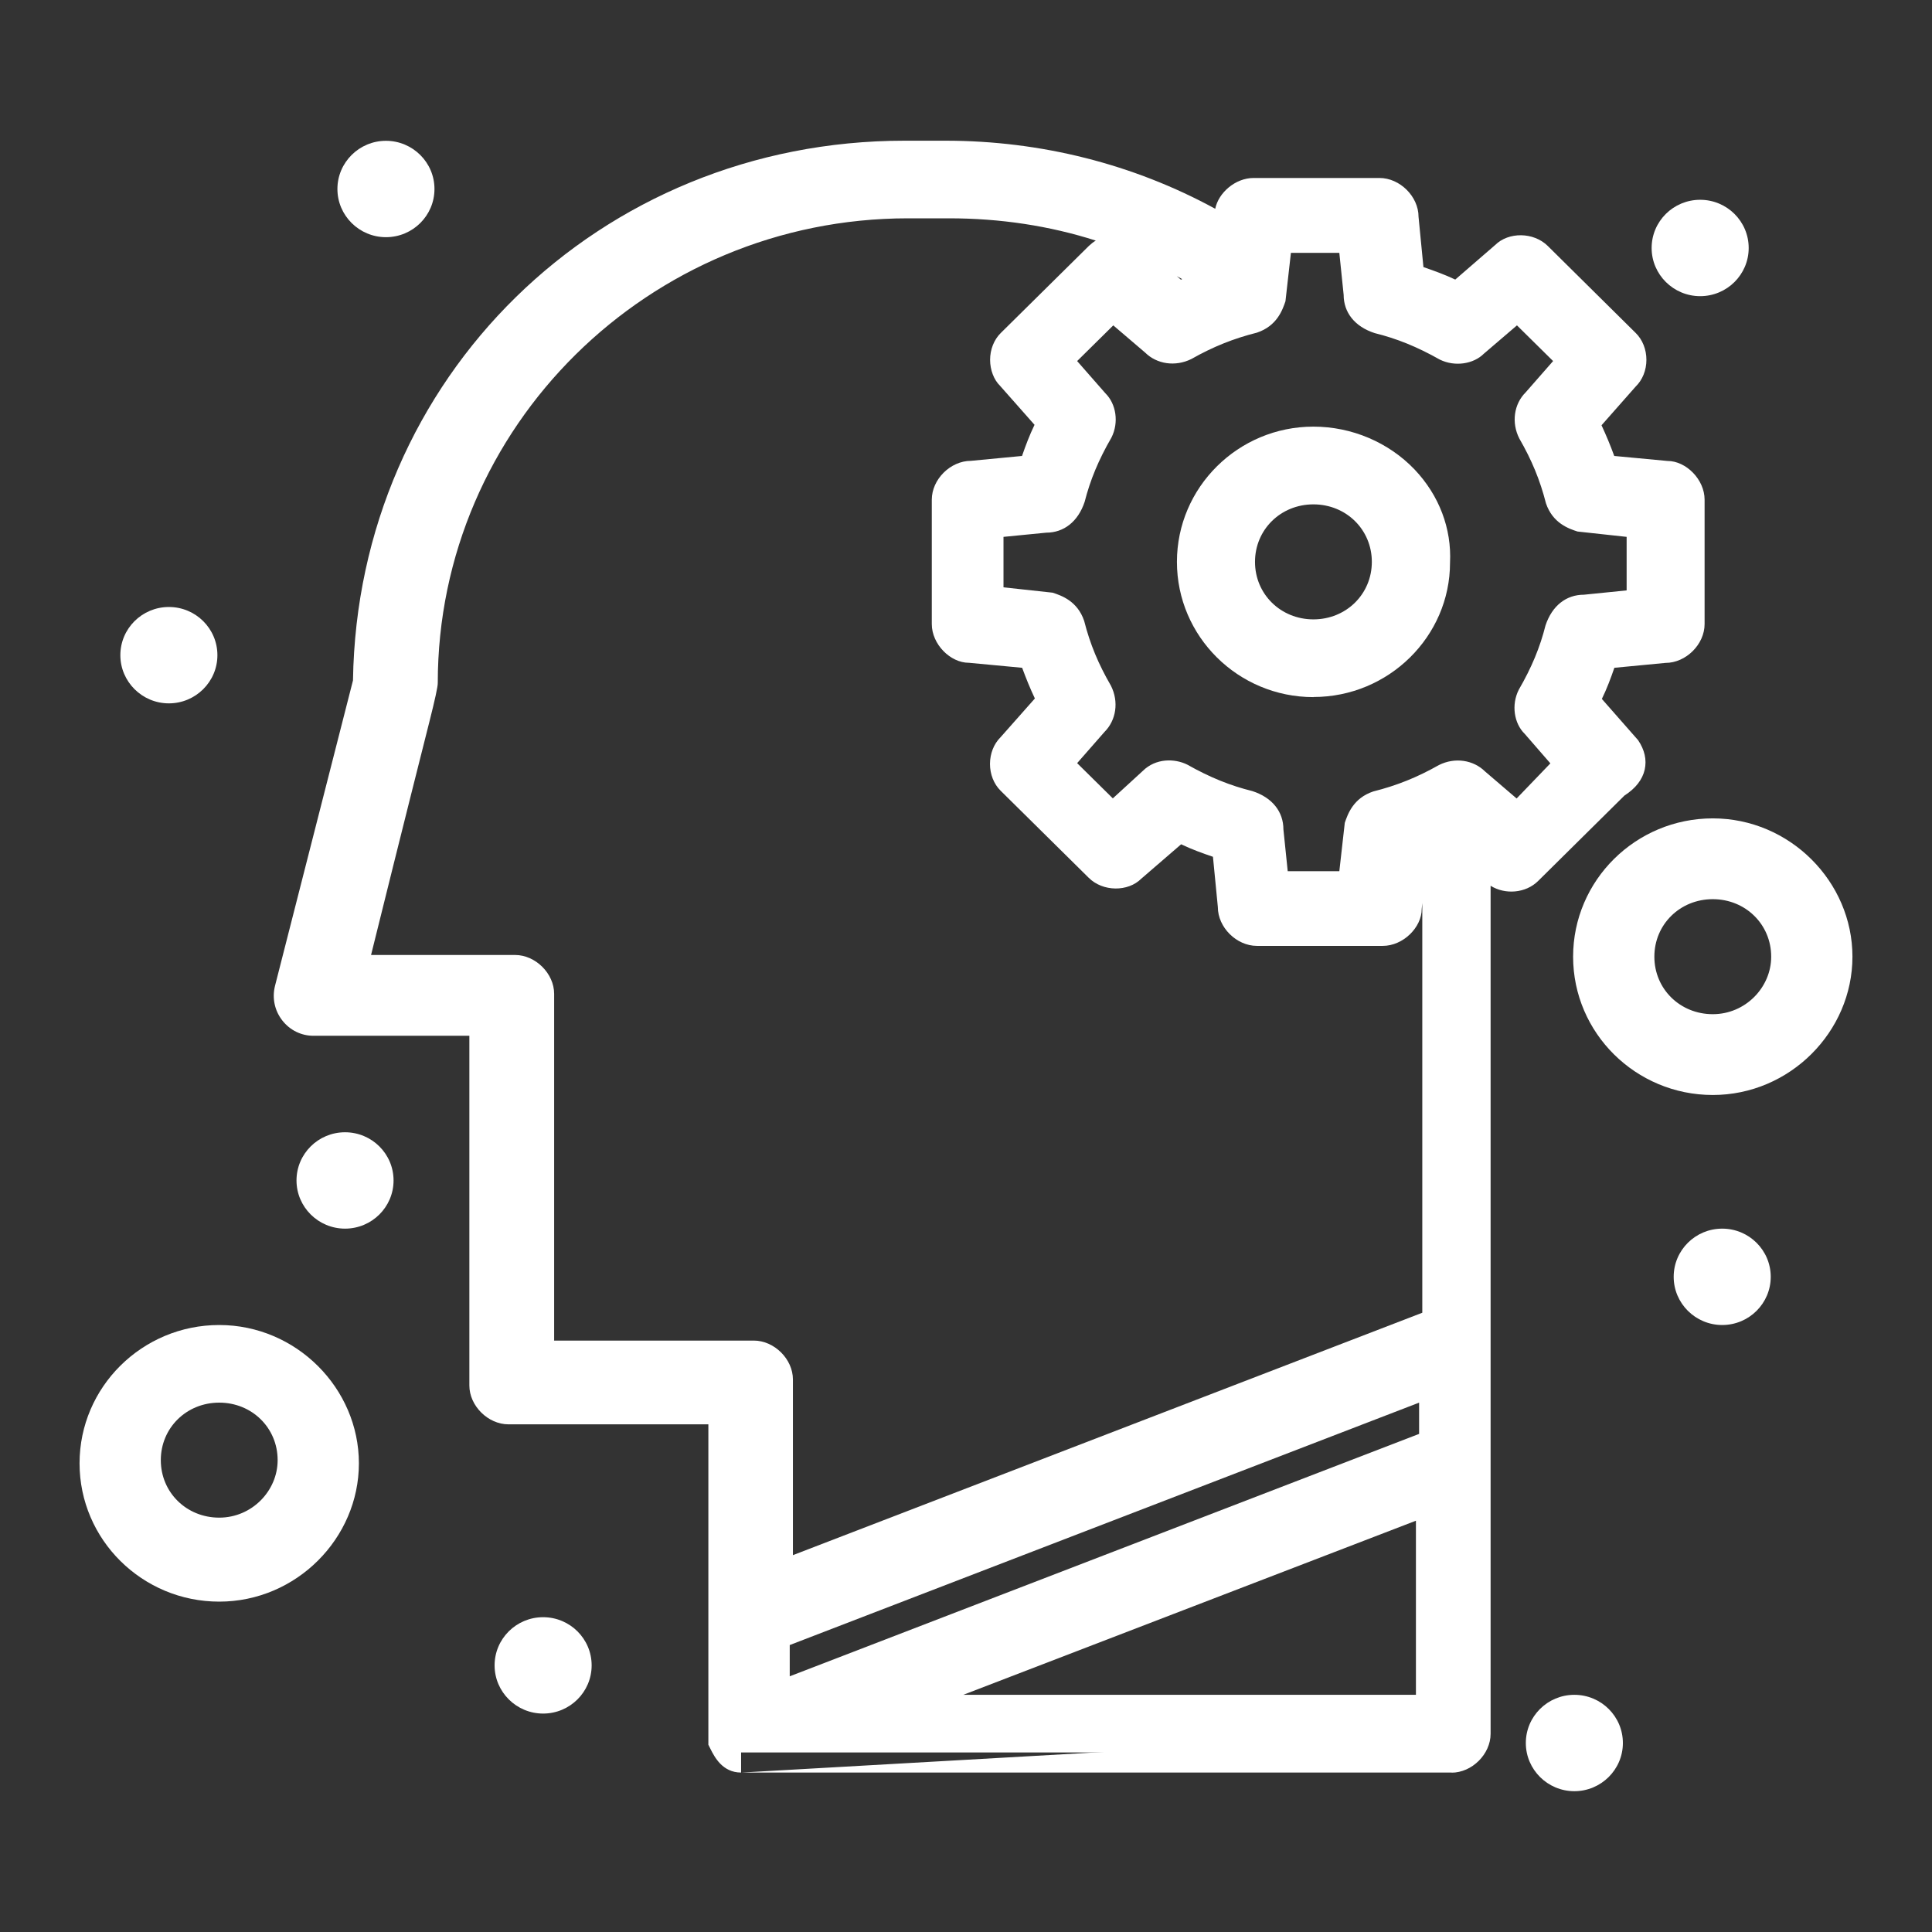 <?xml version="1.0" encoding="UTF-8"?>
<svg xmlns="http://www.w3.org/2000/svg" id="Capa_1" data-name="Capa 1" viewBox="0 0 170 170">
  <rect x="0" y="0" width="170" height="170" fill="#333333" stroke="none"/>
  <defs>
    <style>
      .cls-1 {
        fill: #fff;
      }
    </style>
  </defs>
  <g id="_76_Brain_Gear_Mind_Setting" data-name="76, Brain, Gear, Mind, Setting">
    <g>
      <g>
        <path class="cls-1" d="m47.79,144.07c1.38,0,2.49,1.1,2.49,2.46s-1.11,2.46-2.49,2.46-2.49-1.1-2.49-2.46,1.11-2.46,2.49-2.46Z"></path>
        <path class="cls-1" d="m47.79,150.78c-2.35,0-4.27-1.9-4.27-4.24s1.91-4.24,4.27-4.24,4.27,1.9,4.27,4.24-1.91,4.24-4.27,4.24Zm0-4.93c-.39,0-.71.31-.71.68,0,.75,1.42.75,1.42,0,0-.38-.32-.68-.71-.68Z"></path>
      </g>
      <g>
        <path class="cls-1" d="m151.54,109.89c1.38,0,2.49,1.1,2.49,2.46s-1.11,2.46-2.49,2.46-2.49-1.1-2.49-2.46,1.11-2.46,2.49-2.46Z"></path>
        <path class="cls-1" d="m151.54,116.59c-2.35,0-4.27-1.9-4.27-4.24s1.91-4.24,4.27-4.24,4.27,1.9,4.27,4.24-1.91,4.24-4.27,4.24Zm0-4.93c-.39,0-.71.31-.71.68,0,.75,1.42.75,1.42,0,0-.38-.32-.68-.71-.68Z"></path>
      </g>
      <g>
        <path class="cls-1" d="m149.6,19.36c1.38,0,2.49,1.1,2.49,2.46s-1.11,2.46-2.49,2.46-2.49-1.1-2.49-2.46,1.11-2.46,2.49-2.46Z"></path>
        <path class="cls-1" d="m149.6,26.06c-2.35,0-4.27-1.9-4.27-4.24s1.91-4.24,4.27-4.24,4.27,1.9,4.27,4.24-1.91,4.24-4.27,4.24Zm0-4.92c-.39,0-.71.31-.71.68,0,.75,1.42.75,1.42,0,0-.38-.32-.68-.71-.68Z"></path>
      </g>
      <g>
        <path class="cls-1" d="m138.53,150.91c1.38,0,2.49,1.1,2.49,2.46s-1.12,2.46-2.49,2.46-2.49-1.1-2.49-2.46,1.12-2.46,2.49-2.46Z"></path>
        <path class="cls-1" d="m138.53,157.61c-2.35,0-4.27-1.9-4.27-4.24s1.91-4.24,4.27-4.24,4.27,1.9,4.27,4.24-1.92,4.24-4.27,4.24Zm0-4.93c-.39,0-.71.31-.71.68,0,.75,1.43.75,1.43,0,0-.38-.32-.68-.71-.68Z"></path>
      </g>
      <g>
        <path class="cls-1" d="m33.96,14.16c1.38,0,2.49,1.1,2.49,2.46s-1.11,2.46-2.49,2.46-2.49-1.1-2.49-2.46,1.12-2.46,2.49-2.46Z"></path>
        <path class="cls-1" d="m33.96,20.87c-2.35,0-4.27-1.9-4.27-4.24s1.92-4.24,4.27-4.24,4.27,1.9,4.27,4.24-1.91,4.24-4.27,4.24Zm0-4.92c-.39,0-.71.3-.71.68,0,.75,1.43.75,1.43,0,0-.38-.32-.68-.71-.68Z"></path>
      </g>
      <g>
        <path class="cls-1" d="m14.86,55.19c1.38,0,2.49,1.1,2.49,2.46s-1.12,2.46-2.49,2.46-2.49-1.1-2.49-2.46,1.11-2.46,2.49-2.46Z"></path>
        <path class="cls-1" d="m14.86,61.89c-2.35,0-4.27-1.9-4.27-4.24s1.91-4.24,4.27-4.24,4.27,1.9,4.27,4.24-1.92,4.24-4.27,4.24Zm0-4.93c-.39,0-.71.31-.71.68,0,.75,1.43.75,1.43,0,0-.38-.32-.68-.71-.68Z"></path>
      </g>
      <g>
        <path class="cls-1" d="m30.36,101.41c1.38,0,2.49,1.1,2.49,2.46s-1.11,2.46-2.49,2.46-2.49-1.1-2.49-2.46,1.11-2.46,2.49-2.46Z"></path>
        <path class="cls-1" d="m30.36,108.11c-2.35,0-4.27-1.9-4.27-4.24s1.91-4.24,4.27-4.24,4.27,1.9,4.27,4.24-1.91,4.24-4.27,4.24Zm0-4.92c-.39,0-.71.31-.71.68,0,.75,1.42.75,1.42,0,0-.38-.32-.68-.71-.68Z"></path>
      </g>
      <g>
        <path class="cls-1" d="m19.29,118.37c-5.81,0-10.52,4.65-10.52,10.39s4.7,10.39,10.52,10.39,10.51-4.65,10.51-10.39-4.98-10.39-10.51-10.39Zm0,16.96c-3.88,0-6.92-3.01-6.92-6.84s3.04-6.84,6.92-6.84,6.92,3.01,6.92,6.84-3.32,6.84-6.92,6.84Z"></path>
        <path class="cls-1" d="m19.29,140.93c-6.78,0-12.29-5.46-12.29-12.17s5.51-12.17,12.29-12.17,12.29,5.57,12.29,12.17-5.51,12.17-12.29,12.17Zm-8.63-13.51c-.07.44-.11.88-.11,1.34,0,4.75,3.92,8.61,8.74,8.61s8.74-3.86,8.74-8.61c0-.38-.03-.76-.08-1.14.03.29.04.57.04.87,0,4.67-3.98,8.62-8.69,8.62s-8.7-3.78-8.7-8.62c0-.36.02-.72.06-1.06Zm8.63-4c-2.88,0-5.14,2.22-5.14,5.06s2.26,5.06,5.14,5.06,5.14-2.36,5.14-5.06c0-2.84-2.26-5.06-5.14-5.06Z"></path>
      </g>
      <g>
        <path class="cls-1" d="m142.68,66.13l-3.87-4.37c.83-1.37,1.38-3.01,1.94-4.65l5.81-.55c.83,0,1.66-.82,1.66-1.64v-10.94c0-.82-.83-1.64-1.66-1.64l-5.81-.55c-.55-1.64-1.11-3.01-1.94-4.65l3.87-4.37c.56-.55.56-1.64,0-2.19l-7.75-7.66c-.55-.55-1.66-.55-2.21,0l-4.43,3.83c-1.38-.82-3.04-1.37-4.7-1.92l-.55-5.74c0-.82-.83-1.64-1.66-1.64h-11.07c-.83,0-1.66.82-1.66,1.64l-.28,2.19c-7.47-4.65-16.05-7.11-25.18-7.11h-3.6c-25.73,0-46.48,20.24-46.76,45.95l-6.91,27.07c-.28,1.1.55,2.19,1.66,2.19h15.49v32.55c0,.82.83,1.64,1.66,1.64h19.37c0,31.45,0,29.26,0,29.54.28.54.55,1.09,1.11,1.09.28,0-4.15,0,62.53,0,.83,0,1.66-.82,1.66-1.64v-78.49l2.49,2.19c.56.55,1.66.55,2.21,0l7.75-7.66c1.38-.82,1.38-1.64.83-2.46Zm-95.73,53.88v-32.54c0-.82-.83-1.64-1.66-1.64h-14.94c6.64-26.8,6.36-25.16,6.36-25.71,0-23.52,19.37-42.67,43.16-42.67h3.6c8.85,0,17.15,2.46,24.35,7.38-1.38.55-2.77,1.1-4.15,1.92l-4.43-3.83c-.55-.55-1.66-.55-2.21,0l-7.75,7.66c-.55.55-.55,1.64,0,2.19l3.87,4.37c-.83,1.37-1.38,3.01-1.94,4.65l-5.81.55c-.83,0-1.66.82-1.66,1.64v10.94c0,.82.83,1.64,1.66,1.64l5.81.55c.55,1.64,1.11,3.01,1.94,4.65l-3.87,4.37c-.55.55-.55,1.64,0,2.19l7.75,7.66c.56.55,1.66.55,2.21,0l4.43-3.83c1.38.82,3.04,1.37,4.7,1.92l.55,5.74c0,.82.83,1.64,1.66,1.64h11.07c.83,0,1.66-.82,1.66-1.64l.55-5.74c1.11-.27,1.94-.82,3.04-1.1v43.76l-58.93,22.7v-18.05c0-.82-.83-1.64-1.66-1.64h-19.37v.27Zm20.75,23.52l58.93-22.7v6.57l-58.93,22.7v-6.56Zm7.47,7.38l51.18-19.69v19.69h-51.18Zm58.38-78.22l-4.15-3.55c-.55-.55-1.38-.55-1.94-.28-1.94,1.1-3.87,1.92-6.09,2.46-.83.27-1.11.82-1.38,1.64l-.55,5.47h-7.75l-.56-5.47c0-.82-.55-1.37-1.38-1.64-2.21-.55-4.15-1.37-6.08-2.46-.56-.27-1.38-.27-1.94.28l-3.87,3.55-5.53-5.47,3.59-4.1c.55-.55.55-1.37.28-1.92-1.11-1.92-1.94-3.83-2.49-6.02-.28-.82-.83-1.09-1.66-1.37l-5.53-.54v-7.66l5.53-.54c.83,0,1.38-.55,1.66-1.37.56-2.19,1.38-4.1,2.49-6.02.28-.55.28-1.37-.28-1.92l-3.59-4.1,5.53-5.47,4.15,3.55c.55.55,1.38.55,1.94.28,1.94-1.1,3.87-1.92,6.09-2.46.83-.27,1.11-.82,1.38-1.64l.55-5.47h7.47l.55,5.47c0,.82.55,1.37,1.38,1.64,2.21.55,4.15,1.37,6.09,2.46.55.27,1.38.27,1.94-.28l4.15-3.55,5.53,5.47-3.6,4.1c-.55.55-.55,1.37-.28,1.92,1.11,1.92,1.94,3.83,2.49,6.02.28.82.83,1.09,1.66,1.37l5.53.54v7.93l-5.53.55c-.83,0-1.38.55-1.66,1.37-.55,2.19-1.38,4.1-2.49,6.02-.28.54-.28,1.37.28,1.91l3.32,3.83-5.26,5.47Z"></path>
        <path class="cls-1" d="m127.75,155.97h-62.51l57.71-3.28h-57.04s.01.01.02.02c0,0-.01-.01-.02-.02h-.02v.41h-.66v-.57l.19-.1c-.06-.01-.13-.02-.19-.02h-.02v.13h.01s-.01.56-.01.56v1.14s0,1.73,0,1.73c-1.65,0-2.35-1.4-2.69-2.07l-.19-.38v-28.19h-17.59c-1.8,0-3.44-1.63-3.44-3.42v-30.77h-13.72c-1.07,0-2.07-.49-2.74-1.35-.68-.87-.91-1.98-.64-3.05l6.86-26.87c.4-26.65,21.68-47.49,48.53-47.49h3.6c8.39,0,16.54,2.06,23.74,5.99.28-1.4,1.76-2.71,3.38-2.71h11.07c1.8,0,3.44,1.63,3.44,3.42l.43,4.42c.95.33,1.9.67,2.8,1.1l3.51-3.04c1.17-1.16,3.37-1.16,4.63.08l7.74,7.66c.6.59.94,1.45.94,2.36s-.34,1.77-.95,2.36l-3,3.4c.41.88.77,1.74,1.12,2.7l4.68.44h.01c1.63,0,3.26,1.63,3.26,3.41v10.94c0,1.79-1.64,3.42-3.44,3.42l-4.5.43c-.32.93-.67,1.86-1.1,2.74l3.19,3.63c.58.86.77,1.73.58,2.59-.2.88-.8,1.65-1.78,2.28l-7.6,7.52c-1.09,1.08-2.9,1.22-4.18.42v74.62c0,1.79-1.64,3.42-3.44,3.42Zm-63.63-34.19h1.78v30.8l.04-.02v-10.26l61.76-23.79v-.18l-61.49,23.69v-20.64l-19.25.14v-1.51h-1.78v-32.54l-17.09.14.55-2.21c3.35-13.5,4.94-19.79,5.69-22.77.46-1.82.6-2.35.63-2.56,0-16.83,9.53-31.52,23.56-39.04-14.16,7.34-23.71,21.94-23.89,39.11l-.05.42-6.91,27.07,17.21-.03v34.33l19.25-.14Zm20.64,27.35h39.83v-15.32l-39.83,15.32Zm-15.27-4.38v2.75l55.38-21.33v-2.75l-55.38,21.33Zm-20.75-26.79h17.59c1.8,0,3.44,1.63,3.44,3.42v15.46l55.38-21.33v-36.05l-.05.52c0,1.62-1.63,3.25-3.43,3.25h-11.07c-1.8,0-3.44-1.63-3.44-3.42l-.43-4.42c-.95-.32-1.9-.67-2.8-1.1l-3.51,3.03c-1.16,1.16-3.37,1.16-4.62-.08l-7.75-7.66c-.6-.59-.94-1.45-.94-2.36s.34-1.77.94-2.36l3.01-3.4c-.42-.89-.77-1.75-1.12-2.7l-4.68-.44h-.01c-1.63,0-3.26-1.63-3.26-3.41v-10.94c0-1.79,1.64-3.42,3.44-3.42l4.5-.43c.32-.93.67-1.85,1.1-2.74l-3.05-3.45c-.52-.51-.86-1.37-.86-2.27s.34-1.77.94-2.36l7.75-7.66c.19-.18.39-.34.61-.47-4.07-1.3-8.39-1.96-12.92-1.96h-3.6c-22.82,0-41.38,18.34-41.38,40.89q.01.45-.73,3.38c-.71,2.82-2.17,8.57-5.14,20.55h12.67c1.8,0,3.44,1.63,3.44,3.42v30.49Zm72.37-38.29h.55l.53-6.71c-.13.03-.25.07-.38.1.05.02.02.06-.06.3l-.64,6.31Zm-7.8-3.01h4.54l.48-4.26c.26-.76.74-2.17,2.51-2.76,2.07-.52,3.86-1.24,5.77-2.32,1.41-.71,3.04-.45,4.06.56l2.78,2.38,2.97-3.09-2.26-2.6c-.94-.92-1.19-2.56-.52-3.88,1.14-1.97,1.87-3.74,2.35-5.65.58-1.75,1.83-2.71,3.38-2.71l3.76-.38v-4.71l-4.32-.47c-.77-.25-2.19-.73-2.78-2.49-.52-2.04-1.25-3.8-2.34-5.69-.72-1.41-.47-3.05.56-4.07l2.41-2.75-3.18-3.14-2.91,2.49c-.92.92-2.56,1.17-3.88.52-2-1.13-3.79-1.85-5.73-2.33-1.76-.57-2.73-1.82-2.73-3.37l-.38-3.69h-4.26l-.48,4.26c-.26.76-.74,2.17-2.51,2.76-2.07.52-3.86,1.24-5.77,2.32-1.41.7-3.04.45-4.06-.56l-2.81-2.4-3.18,3.14,2.49,2.84c.94.93,1.2,2.56.53,3.89-1.14,1.97-1.87,3.74-2.36,5.66-.58,1.74-1.83,2.71-3.38,2.71l-3.76.37v4.44l4.32.47c.77.25,2.19.73,2.78,2.49.52,2.05,1.26,3.81,2.35,5.69.72,1.42.46,3.05-.56,4.07l-2.41,2.75,3.14,3.1,2.63-2.41c1.15-1.14,2.81-1.11,3.92-.56,2,1.13,3.79,1.85,5.73,2.33,1.76.57,2.73,1.82,2.73,3.37l.38,3.69Zm15.39-5.59l4.37,3.84.16-.16-4.53-3.88v.2Zm-25.89-.66l-3.33,3.2,3.43-3.15s-.07-.04-.1-.06Zm24.83.41c-.17.09-.34.17-.51.26l.51-.26Zm.49-.26l.24.21.17-.04-.28-.24-.13.07Zm13.15-3.35s0,.02,0,.02h0s-.01-.02-.01-.02Zm-4.42-4.99c-.03.05-.06.1-.09.15l4.24,4.66s.05-.03.07-.05l-4.22-4.77Zm9.39-18.25l.2.02h0s-.2-.02-.2-.02Zm-25.13-24.7l.66,6.49.14.04-.64-6.53h-.16Zm-17.6,5l.39.34s.07-.04.11-.05c-.17-.1-.33-.19-.5-.28Zm6.31-.21v-.08s0,.08,0,.08Z"></path>
      </g>
      <g>
        <path class="cls-1" d="m115.57,39.32c-5.81,0-10.24,4.65-10.24,10.12,0,5.74,4.7,10.12,10.24,10.12,5.81,0,10.24-4.65,10.24-10.12.28-5.47-4.43-10.12-10.24-10.12Zm0,16.96c-3.87,0-6.92-3.01-6.92-6.84s3.04-6.84,6.92-6.84,6.91,3.01,6.91,6.84-3.04,6.84-6.91,6.84Z"></path>
        <path class="cls-1" d="m115.57,61.34c-6.63,0-12.01-5.34-12.01-11.9s5.39-11.9,12.01-11.9c3.37,0,6.62,1.38,8.91,3.78,2.15,2.27,3.26,5.18,3.11,8.2,0,6.47-5.39,11.81-12.01,11.81Zm0-16.96c-2.88,0-5.14,2.22-5.14,5.06s2.26,5.06,5.14,5.06,5.14-2.22,5.14-5.06-2.26-5.06-5.14-5.06Z"></path>
      </g>
      <g>
        <path class="cls-1" d="m150.71,73.79c-5.81,0-10.51,4.65-10.51,10.39s4.7,10.39,10.51,10.39,10.52-4.65,10.52-10.39-4.98-10.39-10.52-10.39Zm0,17.23c-3.87,0-6.91-3.01-6.91-6.84s3.04-6.84,6.91-6.84,6.92,3.01,6.92,6.84-3.32,6.84-6.92,6.84Z"></path>
        <path class="cls-1" d="m150.71,96.35c-6.78,0-12.29-5.46-12.29-12.17s5.51-12.17,12.29-12.17,12.29,5.57,12.29,12.17-5.51,12.17-12.29,12.17Zm8.4-14.44c.19.72.29,1.48.29,2.27,0,4.54-3.76,8.4-8.31,8.61,4.64-.2,8.35-3.98,8.35-8.61,0-.78-.12-1.54-.34-2.27Zm-8.4-2.79c-2.88,0-5.14,2.22-5.14,5.06s2.26,5.06,5.14,5.06,5.14-2.36,5.14-5.06c0-2.84-2.26-5.06-5.14-5.06Zm-7.63.87c-.7,1.24-1.1,2.67-1.1,4.19s.4,2.95,1.1,4.19c-.68-1.23-1.06-2.66-1.06-4.19s.38-2.95,1.06-4.19Z"></path>
      </g>
    </g>
  </g>
</svg>
